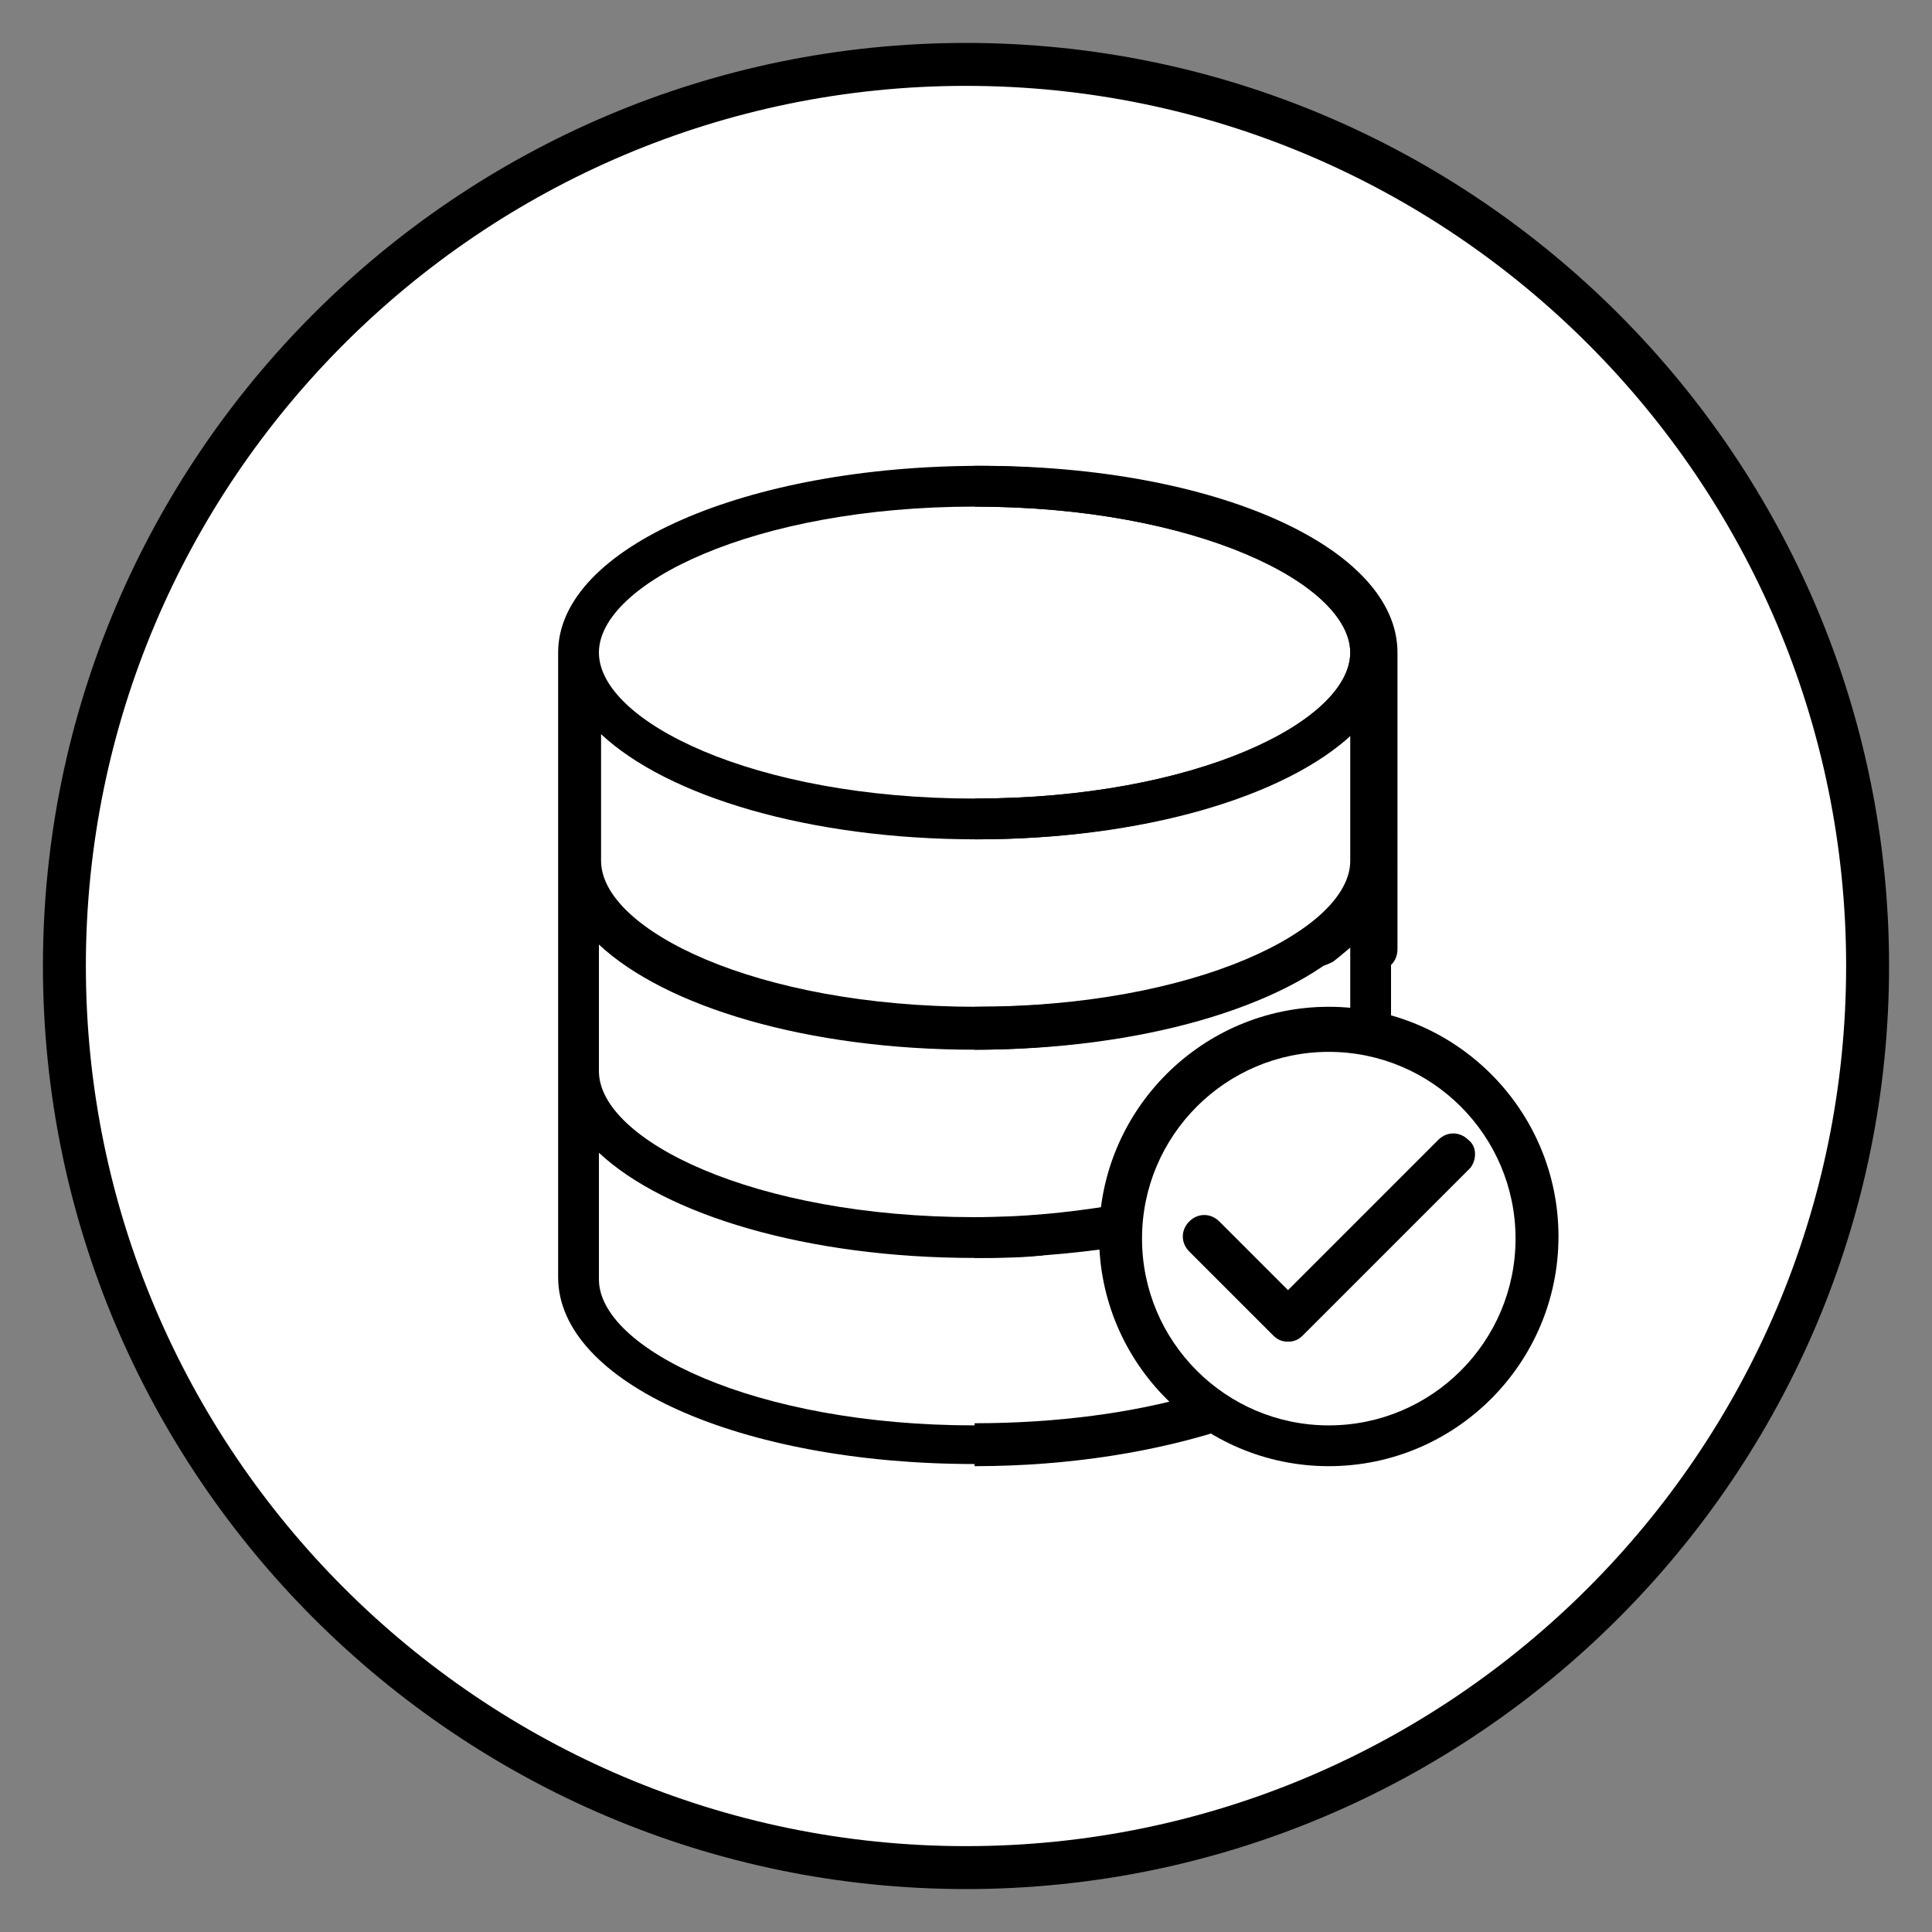 <?xml version="1.0" encoding="UTF-8"?> <!-- Generator: Adobe Illustrator 22.0.0, SVG Export Plug-In . SVG Version: 6.00 Build 0) --> <svg xmlns="http://www.w3.org/2000/svg" xmlns:xlink="http://www.w3.org/1999/xlink" id="Слой_1" x="0px" y="0px" viewBox="0 0 90 90" style="enable-background:new 0 0 90 90;" xml:space="preserve"><rect x="0" y="0" width="90" height="90" fill="#808080" stroke="none"/> <style type="text/css"> .st0{fill:#FFFFFF;} </style> <g> <circle class="st0" cx="45" cy="45" r="42"></circle> <path d="M45,4c22.6,0,41,18.4,41,41S67.6,86,45,86S4,67.6,4,45S22.4,4,45,4 M45,2C21.3,2,2,21.3,2,45s19.3,43,43,43s43-19.3,43-43 S68.7,2,45,2L45,2z"></path> </g> <g> <g> <g> <path d="M51.8,65.9c-2.1,0.3-4.2,0.5-6.4,0.5c-10.3,0-17.5-3.6-17.5-6.8v-5.9c3.1,2.9,9.7,4.9,17.5,4.9c1,0,2,0,3-0.1 c0.5,0,0.9-0.5,0.9-1c0-0.5-0.5-0.9-1-0.9c-0.9,0.1-1.9,0.1-2.9,0.1c-10.3,0-17.5-3.6-17.5-6.8V44c3.1,2.9,9.7,4.9,17.5,4.9 c2.8,0,5.5-0.3,8-0.8c0.5-0.1,0.9-0.6,0.8-1.1c-0.1-0.5-0.6-0.9-1.1-0.8c-2.4,0.5-5,0.7-7.6,0.7c-10.3,0-17.5-3.6-17.5-6.8v-5.9 c3.1,2.9,9.7,4.9,17.5,4.9s14.4-2,17.5-4.9v5.9c0,1.3-1.2,2.4-2.1,3.1c-0.4,0.3-0.5,0.9-0.2,1.4c0.2,0.3,0.5,0.4,0.8,0.4 c0.2,0,0.4-0.1,0.6-0.2c0.4-0.3,0.7-0.6,1-0.8v0.2c0,0.5,0.4,1,1,1s1-0.4,1-1V30.4c0-4.9-8.5-8.7-19.4-8.7S26,25.5,26,30.4v29.1 c0,4.9,8.5,8.7,19.4,8.7c2.3,0,4.5-0.2,6.7-0.5c0.5-0.1,0.9-0.6,0.8-1.1C52.8,66.1,52.3,65.8,51.8,65.9z M45.4,23.6 c10.3,0,17.5,3.6,17.5,6.8s-7.2,6.8-17.5,6.8s-17.5-3.6-17.5-6.8S35.1,23.6,45.4,23.6z"></path> <path d="M68.4,53.1c-0.4-0.4-1-0.4-1.4,0L60,60.1l-3.2-3.2c-0.4-0.4-1-0.4-1.4,0c-0.4,0.4-0.4,1,0,1.4l3.9,3.9 c0.2,0.2,0.4,0.3,0.7,0.3s0.5-0.1,0.7-0.3l7.8-7.8C68.8,54,68.8,53.4,68.4,53.1z"></path> <path d="M61.9,46.9c-5.9,0-10.7,4.8-10.7,10.7S56,68.3,61.9,68.3c5.9,0,10.7-4.8,10.7-10.7S67.8,46.9,61.9,46.9z M61.9,66.4 c-4.8,0-8.7-3.9-8.7-8.7s3.9-8.7,8.7-8.7s8.7,3.9,8.7,8.7S66.7,66.4,61.9,66.4z"></path> </g> </g> </g> <g> <g> <g> <path d="M45.4,48.9c7.8,0,14.4-2,17.5-4.9v4.1L56,49l-3.3,7c-2.2,0.4-4.6,0.7-7.3,0.7l0,1.9c2.3,0,4.6-0.2,6.6-0.5l2-5.1l3-3l4-2 l3,1l0.8-0.7V30.4c0-4.9-8.5-8.7-19.4-8.7l0,1.9c10.3,0,17.5,3.6,17.5,6.8s-7.2,6.8-17.5,6.8l0,1.9c7.8,0,14.4-2,17.5-4.9v5.9 c0,3.2-7.2,6.8-17.5,6.8L45.4,48.9z M45.4,68.3c4.5,0,8.6-0.7,11.9-1.8L55.6,65c-2.8,0.8-6.3,1.3-10.2,1.3L45.4,68.3z"></path> </g> </g> </g> </svg> 
